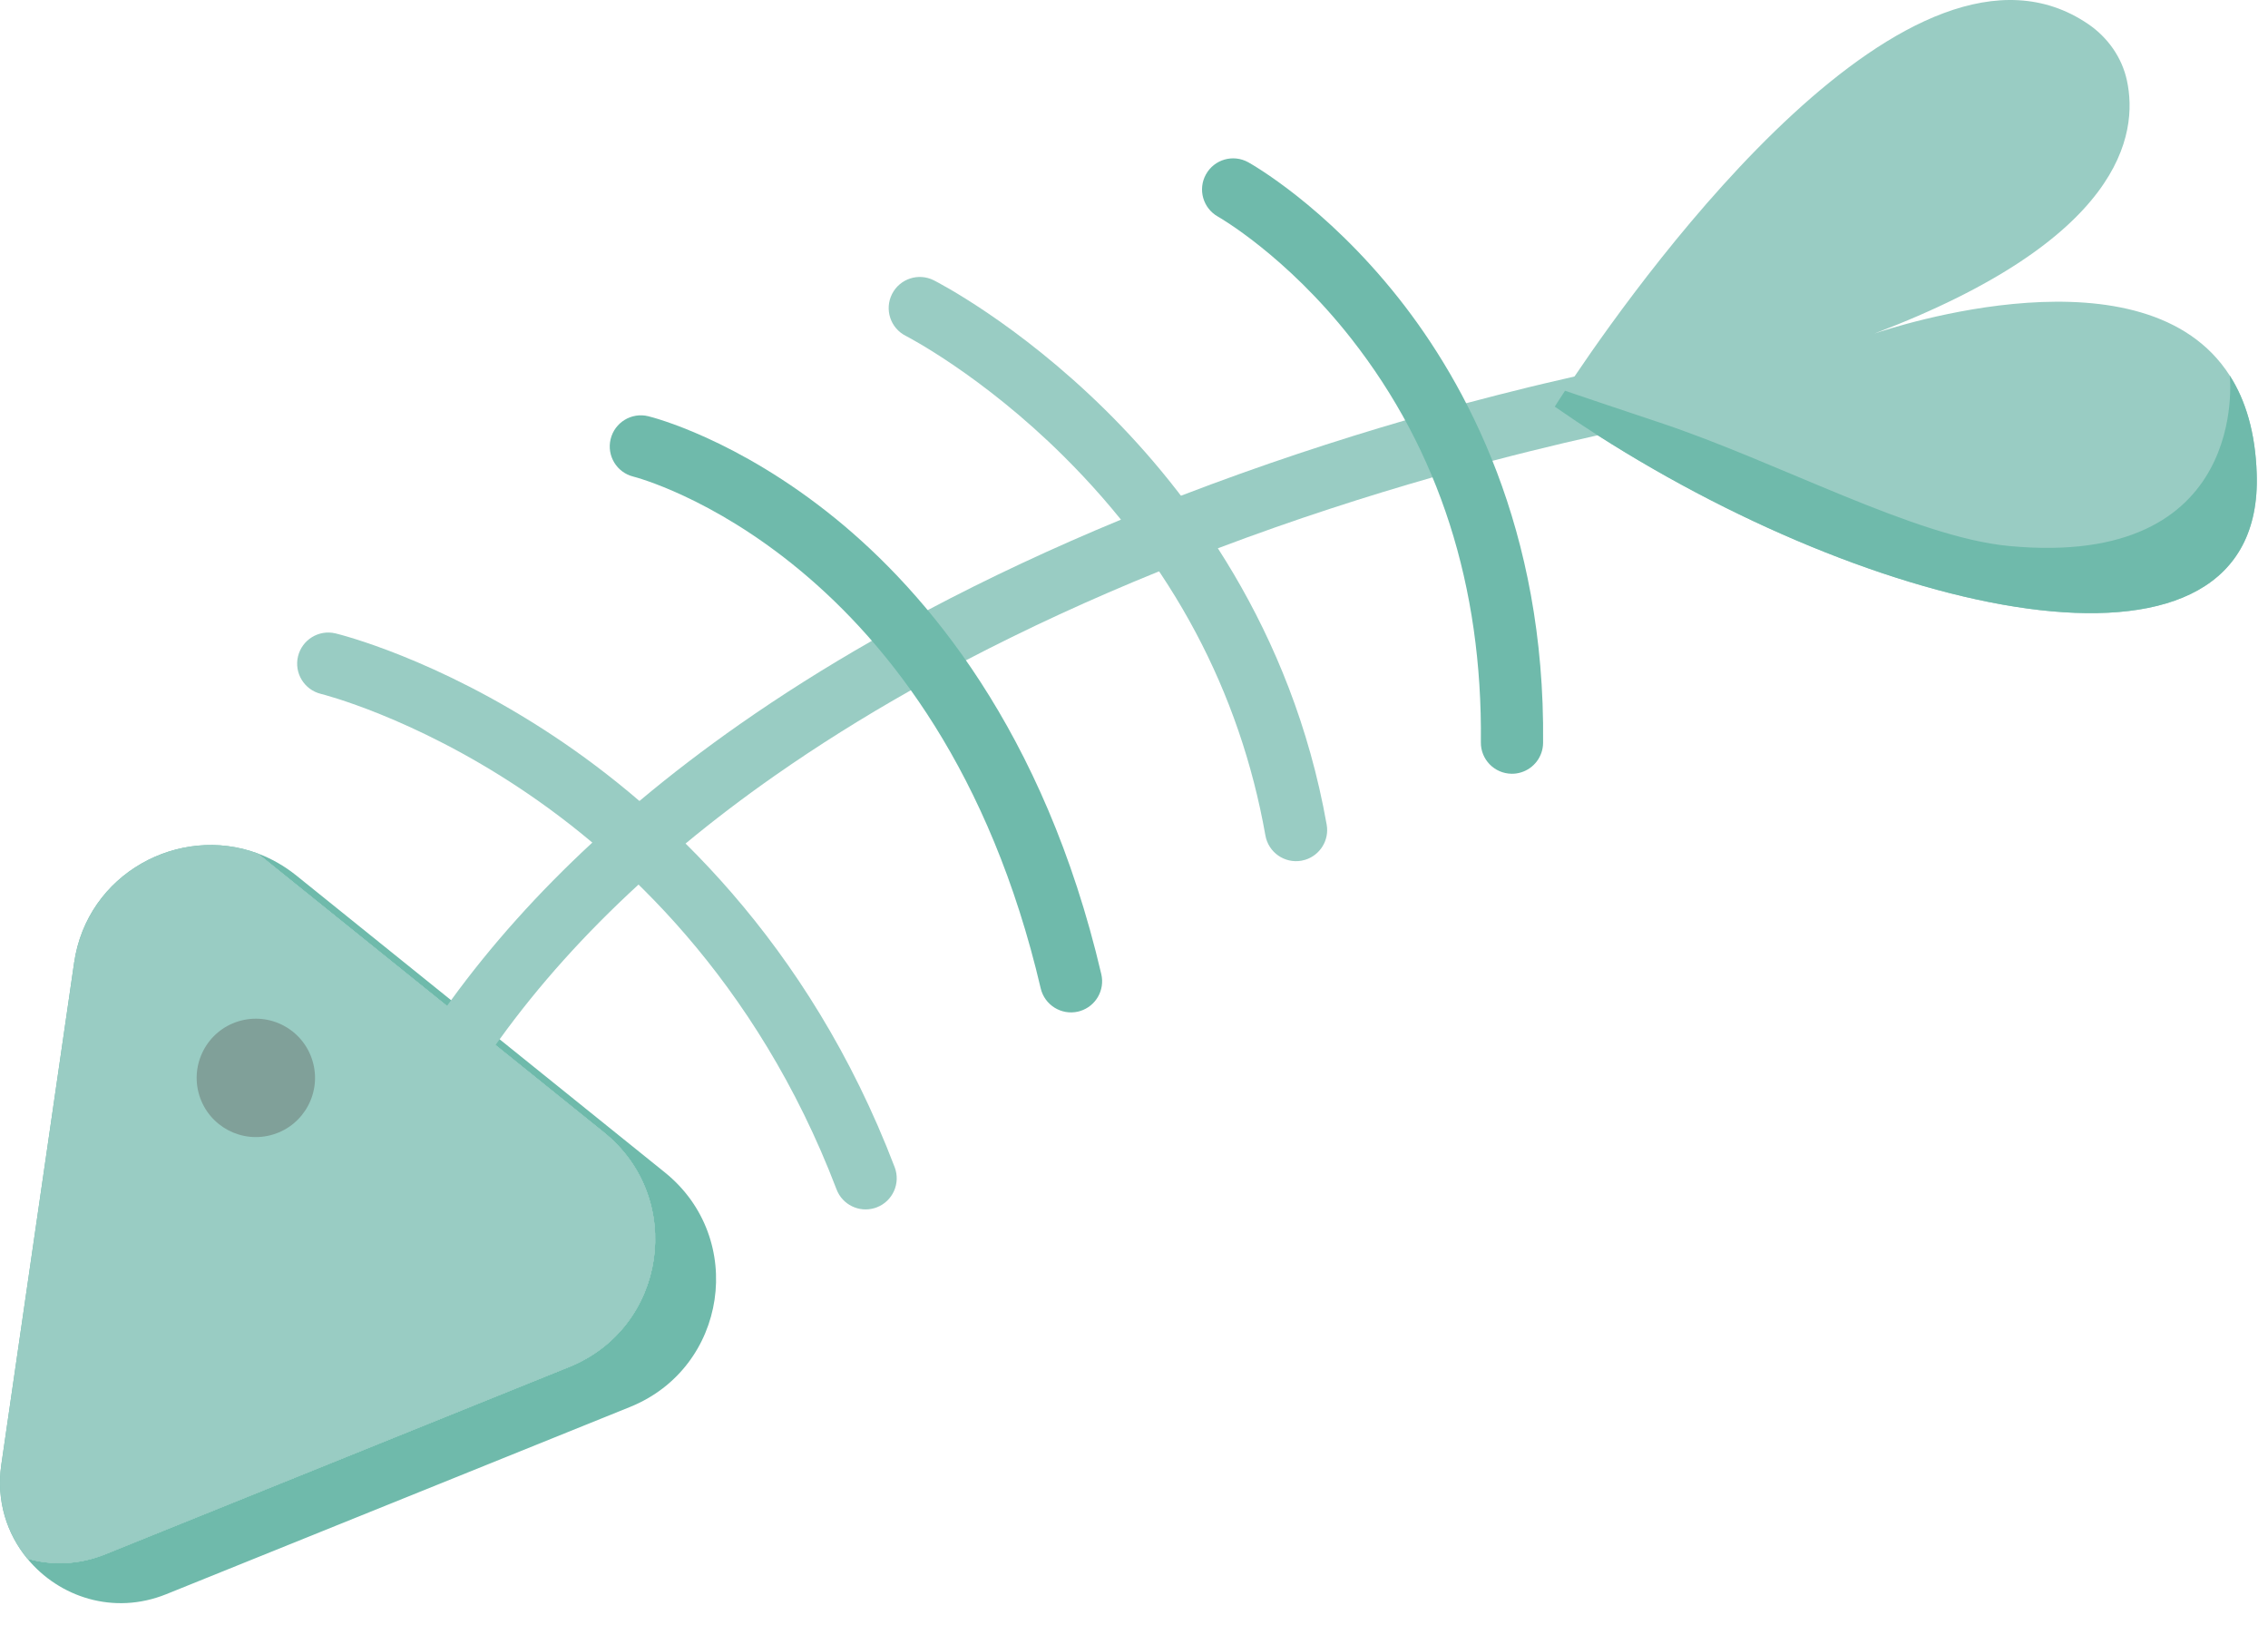 <svg xmlns="http://www.w3.org/2000/svg" width="67" height="48" viewBox="0 0 67 48" fill="none"><path fill-rule="evenodd" clip-rule="evenodd" d="M18.613 41.558L4.911 47.089C3.355 47.717 1.742 47.174 0.807 46.038C1.528 46.244 2.327 46.226 3.112 45.908L16.814 40.377C19.689 39.217 20.256 35.393 17.841 33.448L7.611 25.208C8.01 25.356 8.396 25.573 8.756 25.862L19.64 34.63C22.054 36.575 21.487 40.398 18.613 41.558Z" fill="#6FBAAB"></path><path fill-rule="evenodd" clip-rule="evenodd" d="M16.814 40.377L3.112 45.909C2.327 46.226 1.528 46.244 0.807 46.038C0.205 45.308 -0.116 44.333 0.039 43.264L2.189 28.442C2.574 25.788 5.298 24.35 7.611 25.208L17.842 33.448C20.256 35.393 19.689 39.217 16.814 40.377Z" fill="#6FBAAB"></path><path fill-rule="evenodd" clip-rule="evenodd" d="M16.814 40.377L3.112 45.909C2.327 46.226 1.528 46.244 0.807 46.038C0.205 45.308 -0.116 44.333 0.039 43.264L2.189 28.442C2.574 25.788 5.298 24.35 7.611 25.208L17.842 33.448C20.256 35.393 19.689 39.217 16.814 40.377Z" fill="#99CCC3"></path><path fill-rule="evenodd" clip-rule="evenodd" d="M49.819 12.335C49.806 12.337 49.525 12.383 49.022 12.479C48.577 12.564 47.958 12.689 47.197 12.857C46.895 12.924 46.57 12.998 46.224 13.08C45.581 13.232 44.865 13.408 44.09 13.612C43.53 13.76 42.938 13.922 42.319 14.1C40.408 14.647 38.248 15.337 35.978 16.195C35.656 16.316 35.332 16.44 35.005 16.569C34.748 16.67 34.494 16.772 34.24 16.876C32.227 17.692 30.322 18.571 28.535 19.504C27.981 19.793 27.439 20.088 26.909 20.388C25.488 21.19 24.15 22.03 22.9 22.904C21.968 23.555 21.086 24.226 20.253 24.916C19.773 25.314 19.31 25.718 18.863 26.128C17.281 27.579 15.91 29.106 14.76 30.698C14.242 31.413 13.769 32.142 13.341 32.883C13.22 33.092 13.029 33.236 12.815 33.302C12.58 33.374 12.316 33.352 12.085 33.219C11.646 32.966 11.495 32.403 11.749 31.964C12.223 31.141 12.75 30.334 13.326 29.544C14.508 27.92 15.901 26.365 17.498 24.888C17.946 24.472 18.41 24.062 18.891 23.659C19.823 22.877 20.815 22.119 21.864 21.385C23.084 20.532 24.383 19.712 25.758 18.927C26.296 18.62 26.844 18.318 27.405 18.022C29.197 17.073 31.103 16.181 33.115 15.349C33.529 15.178 33.947 15.009 34.369 14.844C34.542 14.776 34.715 14.709 34.887 14.643C37.264 13.729 39.517 12.995 41.511 12.415C42.139 12.231 42.741 12.064 43.314 11.91C43.97 11.735 44.587 11.579 45.157 11.439C45.312 11.401 45.464 11.364 45.612 11.33C45.929 11.254 46.23 11.185 46.513 11.121C48.308 10.718 49.419 10.539 49.53 10.52C50.031 10.44 50.501 10.781 50.582 11.283C50.662 11.784 50.32 12.255 49.819 12.335Z" fill="#99CCC3"></path><path fill-rule="evenodd" clip-rule="evenodd" d="M25.84 35.683C25.382 35.824 24.886 35.587 24.713 35.132C22.341 28.916 18.337 25.272 15.397 23.311C12.191 21.171 9.508 20.502 9.481 20.496C8.988 20.375 8.685 19.879 8.804 19.387C8.924 18.894 9.419 18.591 9.912 18.709C10.031 18.738 12.882 19.439 16.348 21.736C19.535 23.848 23.872 27.772 26.43 34.476C26.611 34.951 26.373 35.482 25.899 35.663C25.88 35.67 25.86 35.677 25.84 35.683Z" fill="#99CCC3"></path><path fill-rule="evenodd" clip-rule="evenodd" d="M31.849 29.88C31.355 29.995 30.86 29.688 30.744 29.194C27.753 16.415 18.805 14.101 18.715 14.079C18.222 13.96 17.919 13.463 18.039 12.97C18.159 12.476 18.656 12.174 19.149 12.294C19.255 12.319 21.773 12.95 24.683 15.318C27.333 17.475 30.846 21.56 32.534 28.775C32.645 29.249 32.368 29.722 31.91 29.863C31.89 29.869 31.87 29.875 31.849 29.88Z" fill="#6FBAAB"></path><path fill-rule="evenodd" clip-rule="evenodd" d="M38.558 25.396C38.522 25.407 38.485 25.416 38.447 25.423C37.948 25.511 37.471 25.178 37.382 24.678C36.628 20.422 34.621 16.651 31.415 13.469C29.002 11.074 26.778 9.931 26.756 9.92C26.304 9.691 26.123 9.138 26.352 8.685C26.58 8.233 27.132 8.051 27.585 8.279C27.684 8.33 30.046 9.535 32.659 12.114C35.072 14.496 38.164 18.553 39.192 24.358C39.274 24.819 38.995 25.261 38.558 25.396Z" fill="#99CCC3"></path><path fill-rule="evenodd" clip-rule="evenodd" d="M44.936 22.814C44.847 22.842 44.753 22.856 44.656 22.855C44.148 22.849 43.741 22.434 43.747 21.926C43.797 17.318 42.511 13.309 39.925 10.011C37.987 7.538 36.001 6.411 35.981 6.399C35.539 6.152 35.379 5.593 35.626 5.15C35.872 4.707 36.429 4.547 36.873 4.792C36.965 4.843 39.15 6.07 41.315 8.804C43.3 11.312 45.653 15.627 45.585 21.946C45.58 22.356 45.308 22.7 44.936 22.814Z" fill="#6FBAAB"></path><path fill-rule="evenodd" clip-rule="evenodd" d="M47.198 12.857C46.768 12.583 46.346 12.301 45.93 12.011C45.93 12.011 46.036 11.841 46.233 11.542C46.312 11.421 46.405 11.281 46.513 11.121C48.689 7.892 56.476 -2.841 61.69 0.712C62.265 1.105 62.685 1.695 62.832 2.376C63.179 3.977 62.676 7.081 55.372 9.853C55.906 9.671 63.382 7.196 65.871 11.096H65.872C66.337 11.823 66.628 12.772 66.667 14C66.886 20.715 55.85 18.389 47.198 12.857Z" fill="#99CCC3"></path><path fill-rule="evenodd" clip-rule="evenodd" d="M47.197 12.857C46.768 12.583 46.346 12.301 45.93 12.011C45.93 12.011 46.036 11.841 46.233 11.542C46.949 11.784 47.915 12.112 49.022 12.479C52.541 13.649 56.553 15.86 59.343 16.127C66.498 16.809 65.871 11.096 65.871 11.096H65.872C66.337 11.823 66.628 12.772 66.667 14C66.886 20.715 55.85 18.389 47.197 12.857Z" fill="#6FBAAB"></path><path fill-rule="evenodd" clip-rule="evenodd" d="M9.229 31.325C9.513 32.248 8.994 33.226 8.072 33.509C7.149 33.793 6.171 33.274 5.887 32.352C5.604 31.428 6.122 30.45 7.045 30.167C7.968 29.884 8.946 30.402 9.229 31.325Z" fill="#80A099"></path></svg>